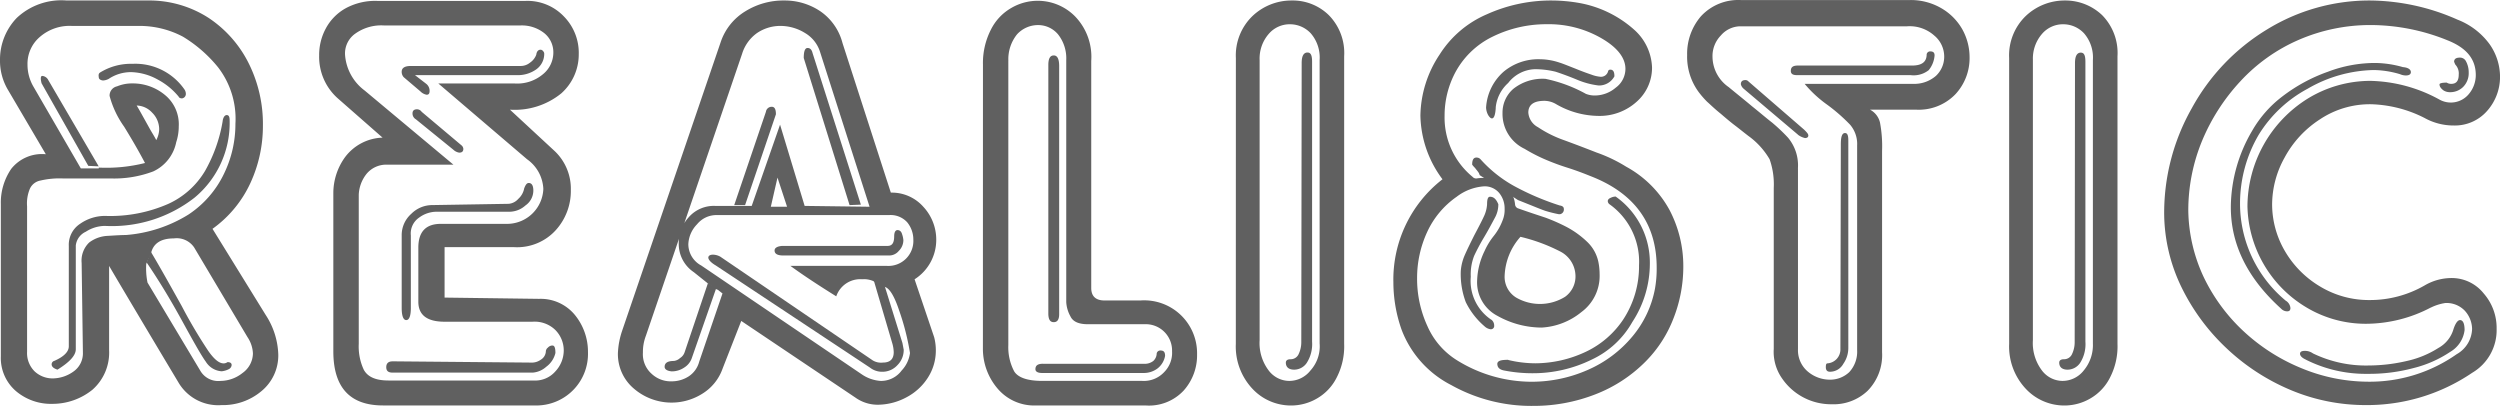 <?xml version="1.0" encoding="UTF-8"?> <svg xmlns="http://www.w3.org/2000/svg" id="realistic-logo-inverse" width="197.079" height="32" viewBox="0 0 197.079 32"><path id="Path_22491" data-name="Path 22491" d="M12.6,36.436c.755-.328,1.15-.723,1.15-1.15V27.371a1.973,1.973,0,0,1,.887-1.741,3.428,3.428,0,0,1,1.971-.624,11.375,11.375,0,0,0,4.993-.953,6.506,6.506,0,0,0,2.89-2.595,11.91,11.91,0,0,0,1.38-3.876c.033-.328.164-.526.328-.526s.23.131.23.427a7.646,7.646,0,0,1-2.759,6.077A10.568,10.568,0,0,1,16.6,25.794a2.81,2.81,0,0,0-1.511.46,1.354,1.354,0,0,0-.788,1.084v8.179c0,.493-.493,1.018-1.445,1.609-.3-.1-.46-.23-.46-.427a.286.286,0,0,1,.2-.263m3.613-22.73a4.623,4.623,0,0,1,2.562-.69,4.711,4.711,0,0,1,4.106,2.036.634.634,0,0,1,.1.328.352.352,0,0,1-.3.361c-.1,0-.23-.033-.263-.131a5.386,5.386,0,0,0-1.642-1.347,4.567,4.567,0,0,0-2.069-.591A3.147,3.147,0,0,0,16.9,14.2a1.069,1.069,0,0,1-.46.131c-.23-.033-.328-.131-.328-.263-.033-.2,0-.3.1-.361M39.268,36.469l11.036.1a1.222,1.222,0,0,0,.657-.23.811.811,0,0,0,.394-.624.4.4,0,0,1,.164-.328.471.471,0,0,1,.361-.164c.164,0,.23.2.23.591a1.884,1.884,0,0,1-.723,1.084,1.8,1.8,0,0,1-1.051.46H39.268c-.328,0-.493-.131-.493-.427s.164-.46.493-.46m2.661-21.876a.7.7,0,0,1,.263.558c0,.2-.066.3-.23.3a.9.9,0,0,1-.493-.263l-1.314-1.117a.624.624,0,0,1-.164-.427c0-.3.23-.46.723-.46h8.671a1.148,1.148,0,0,0,.723-.263,1.314,1.314,0,0,0,.493-.624c.033-.263.164-.394.328-.394a.234.234,0,0,1,.2.1.3.3,0,0,1,.1.23,1.5,1.5,0,0,1-.624,1.215,2.519,2.519,0,0,1-1.445.46H41.042ZM40.714,32.265c0,.624-.131.953-.361.953s-.361-.328-.361-.953V26.55a2.241,2.241,0,0,1,.755-1.708,2.338,2.338,0,0,1,1.642-.69l6.044-.1a1.14,1.14,0,0,0,.755-.394,1.461,1.461,0,0,0,.46-.821c.1-.263.2-.427.361-.427.23,0,.361.2.361.591a1.435,1.435,0,0,1-.624,1.182,1.9,1.9,0,0,1-1.215.493H42.75a2.32,2.32,0,0,0-1.38.46,1.518,1.518,0,0,0-.657,1.412Zm4.007-12.81a.405.405,0,0,1,.131.263c0,.2-.1.3-.328.3a.876.876,0,0,1-.46-.23l-2.956-2.4a.524.524,0,0,1-.263-.46c0-.23.131-.328.361-.328a.454.454,0,0,1,.361.2Zm34.095,7.161c0-.328.1-.493.263-.493s.3.1.361.328a1.894,1.894,0,0,1,.1.46,1.193,1.193,0,0,1-.361.854.982.982,0,0,1-.755.361H70.078q-.69,0-.69-.394c0-.2.2-.328.591-.361h8.31c.361,0,.526-.23.526-.755M90.542,36.666h8.015a1.091,1.091,0,0,0,.69-.23.823.823,0,0,0,.263-.591.288.288,0,0,1,.3-.23c.263,0,.361.131.361.427a1.615,1.615,0,0,1-.591.985,1.792,1.792,0,0,1-1.084.361H90.476c-.328,0-.526-.1-.526-.3,0-.3.2-.427.591-.427m.427-23.551c0-.493.131-.755.427-.755s.427.3.427.854V32.758c0,.394-.131.624-.427.624s-.427-.23-.427-.69Zm19.971-.164c0-.558.164-.821.46-.821.263,0,.361.23.361.723V34.925a2.731,2.731,0,0,1-.427,1.675,1.2,1.2,0,0,1-.985.526c-.427,0-.657-.2-.657-.558,0-.164.131-.263.361-.263a.686.686,0,0,0,.657-.427,2.168,2.168,0,0,0,.2-.887Zm14.945,20.233a.575.575,0,0,1,.23.46.261.261,0,0,1-.3.3.876.876,0,0,1-.46-.23,5.963,5.963,0,0,1-1.478-1.905,6.261,6.261,0,0,1-.394-2.463,3.876,3.876,0,0,1,.3-1.215c.23-.526.493-1.051.755-1.577.328-.624.591-1.117.755-1.478a2.585,2.585,0,0,0,.263-.985c0-.394.066-.591.23-.591.3,0,.493.2.657.591a2.184,2.184,0,0,1-.3,1.117c-.263.493-.526.985-.821,1.478a16.144,16.144,0,0,0-.788,1.478,4.014,4.014,0,0,0-.263,1.642,3.682,3.682,0,0,0,1.609,3.383m.361-16.719c-.033.558-.131.854-.3.854-.1,0-.2-.1-.3-.263a1.338,1.338,0,0,1-.164-.591,4.091,4.091,0,0,1,1.38-2.825,4.267,4.267,0,0,1,2.858-.985,4.914,4.914,0,0,1,1.544.263c.23.066.624.23,1.215.46.558.23,1.018.394,1.314.493a2.634,2.634,0,0,0,.69.164.575.575,0,0,0,.624-.46.181.181,0,0,1,.164-.1c.23,0,.328.164.328.526a1.372,1.372,0,0,1-1.248.723,6.272,6.272,0,0,1-1.708-.46c-.723-.3-1.281-.493-1.675-.624a6.812,6.812,0,0,0-1.642-.2,2.776,2.776,0,0,0-2.1,1.084,3,3,0,0,0-.985,1.938m.985,19.9a9.267,9.267,0,0,0,2.135.263,9.417,9.417,0,0,0,4.007-.92,7.264,7.264,0,0,0,2.923-2.529,7.627,7.627,0,0,0,1.248-4.27,5.555,5.555,0,0,0-2.3-4.8.335.335,0,0,1-.164-.263c0-.1.066-.2.23-.263a.875.875,0,0,1,.394-.1,6.375,6.375,0,0,1,2.693,5.288,8.4,8.4,0,0,1-1.38,4.6,7.119,7.119,0,0,1-3.186,2.956,10.489,10.489,0,0,1-4.7,1.084,11.473,11.473,0,0,1-2.135-.2c-.427-.066-.624-.23-.624-.558.033-.23.3-.3.854-.3M150.06,18.6l-4.27-3.613a.669.669,0,0,1-.23-.361c0-.23.131-.328.361-.328a.3.3,0,0,1,.23.1l4.4,3.81c.2.2.328.328.328.46s-.1.2-.263.2a1.467,1.467,0,0,1-.558-.263m0-5.453h9c.788,0,1.15-.3,1.15-.887a.279.279,0,0,1,.263-.23c.263,0,.361.1.361.328a2.09,2.09,0,0,1-.46,1.15,1.918,1.918,0,0,1-1.445.394h-8.967c-.3,0-.46-.1-.46-.328,0-.3.164-.427.558-.427m3.383,6.208c0-.591.1-.887.328-.887.2,0,.263.2.263.591V35.385a2.19,2.19,0,0,1-.394,1.281,1.2,1.2,0,0,1-1.051.624c-.23,0-.328-.131-.328-.361,0-.2.033-.3.131-.3a1.1,1.1,0,0,0,1.018-1.15Zm18.46-6.405c0-.558.164-.821.46-.821.263,0,.361.23.361.723V34.925A2.731,2.731,0,0,1,172.3,36.6a1.2,1.2,0,0,1-.985.526c-.427,0-.657-.2-.657-.558,0-.164.131-.263.361-.263a.686.686,0,0,0,.657-.427,2.168,2.168,0,0,0,.2-.887ZM188.49,31.674a.755.755,0,0,1,.394.591c0,.2-.1.263-.263.263a.649.649,0,0,1-.46-.2c-2.661-2.4-4.007-5.091-3.974-8.113a11.973,11.973,0,0,1,1.675-5.912,9.037,9.037,0,0,1,2.4-2.726,13.012,13.012,0,0,1,3.58-1.938,10.5,10.5,0,0,1,3.745-.69,8.26,8.26,0,0,1,2.168.328c.427.033.624.2.624.394,0,.164-.131.263-.394.263a1.159,1.159,0,0,1-.46-.1,7.554,7.554,0,0,0-2.069-.328,10.791,10.791,0,0,0-5.223,1.478,10.162,10.162,0,0,0-3.843,3.613,10.711,10.711,0,0,0-1.478,5.387,9.943,9.943,0,0,0,3.58,7.686m1.609,4.664c-.3-.131-.46-.3-.46-.46s.131-.23.394-.23a1.081,1.081,0,0,1,.624.2,9.577,9.577,0,0,0,4.4.953,13.34,13.34,0,0,0,3.022-.361,7.678,7.678,0,0,0,2.463-1.018,2.475,2.475,0,0,0,1.182-1.445c.164-.526.361-.755.526-.755.23,0,.361.263.361.788a2.3,2.3,0,0,1-1.117,1.708,9.152,9.152,0,0,1-2.89,1.281,13.463,13.463,0,0,1-3.613.46,10.492,10.492,0,0,1-4.894-1.117m11.1-21.843a.662.662,0,0,0,.361.1c.394,0,.591-.23.591-.723a1.008,1.008,0,0,0-.263-.788,1.6,1.6,0,0,1-.1-.23c0-.23.164-.328.46-.328a.524.524,0,0,1,.46.263,1.822,1.822,0,0,1,.23.92,1.536,1.536,0,0,1-.427,1.117,1.441,1.441,0,0,1-1.018.427.964.964,0,0,1-.526-.131c-.23-.164-.328-.328-.328-.46-.033-.1.164-.164.558-.164" transform="translate(-8.326 -7.985)" fill="#606060"></path><path id="Path_22492" data-name="Path 22492" d="M18.471,27.562c.69,1.15,1.478,2.562,2.431,4.27A38.709,38.709,0,0,0,23,35.379c.46.657.854.985,1.215.985a.53.53,0,0,0,.3-.1c.2,0,.328.066.328.23a.4.4,0,0,1-.23.328,1.575,1.575,0,0,1-.558.164,1.588,1.588,0,0,1-1.248-.755c-.361-.493-.985-1.609-1.905-3.285s-1.839-3.186-2.759-4.533m-4.6-7.62-3.679-6.5a1.7,1.7,0,0,1-.066-.361c0-.164.033-.23.131-.23a.593.593,0,0,1,.46.328l3.974,6.8m61.948,9.394,1.412,4.533c.033.164.066.361.1.526a1.687,1.687,0,0,1-.493,1.215,1.59,1.59,0,0,1-1.182.526,1.55,1.55,0,0,1-.985-.328L63.011,28.646c-.394-.23-.591-.46-.591-.624,0-.131.131-.23.361-.23a1.229,1.229,0,0,1,.591.164l12.022,8.179a1.273,1.273,0,0,0,.788.164c.558,0,.854-.263.854-.821a2.8,2.8,0,0,0-.131-.755L75.427,29.7m-1.872-5.814L69.942,12.288q0-.788.3-.788t.394.394l3.81,11.956m-11.168,6.7a.529.529,0,0,0-.23-.131l-1.938,5.551a1.421,1.421,0,0,1-.591.723,1.738,1.738,0,0,1-.985.3c-.361-.033-.558-.164-.558-.361,0-.3.23-.46.723-.46a.863.863,0,0,0,.493-.23.85.85,0,0,0,.361-.46l1.839-5.453m2.069-6.142,2.5-7.358a.456.456,0,0,1,.46-.394c.23,0,.328.2.328.591l-2.431,7.161m57.908-2.365a.66.66,0,0,0-.131-.263c-.066-.1-.164-.2-.23-.3a1.878,1.878,0,0,1-.23-.263c0-.361.1-.558.328-.558a.422.422,0,0,1,.328.131,10.15,10.15,0,0,0,2.628,2.1,20.619,20.619,0,0,0,3.613,1.544c.23.033.328.131.328.263a.371.371,0,0,1-.3.427h-.1a9.828,9.828,0,0,1-1.051-.263c-.3-.1-.69-.263-1.182-.46l-.985-.394Z" transform="translate(-6.582 -7.717)" fill="#606060"></path><path id="Path_22493" data-name="Path 22493" d="M11.529,20.779a5.6,5.6,0,0,0,.1,1.478L15.8,29.221a1.63,1.63,0,0,0,1.577.788,2.822,2.822,0,0,0,1.741-.624,1.93,1.93,0,0,0,.821-1.544,2.484,2.484,0,0,0-.427-1.281l-4.2-7.062a1.66,1.66,0,0,0-1.609-.723c-1.018,0-1.642.394-1.807,1.215ZM10.774,8.3c.2.328.361.624.526.92l.493.887c.164.3.361.591.526.92a1.951,1.951,0,0,0,.23-.854,1.841,1.841,0,0,0-.558-1.314A1.7,1.7,0,0,0,10.774,8.3ZM7.785,13.192a12.512,12.512,0,0,0,3.646-.361c-.328-.624-.854-1.577-1.642-2.858a7.512,7.512,0,0,1-1.15-2.431.745.745,0,0,1,.591-.755,3.076,3.076,0,0,1,1.215-.23,3.959,3.959,0,0,1,2.529.887,2.986,2.986,0,0,1,1.117,2.5,3.971,3.971,0,0,1-.2,1.248,3.228,3.228,0,0,1-1.807,2.3,8.706,8.706,0,0,1-3.317.558H4.993a6.617,6.617,0,0,0-1.807.164,1.141,1.141,0,0,0-.821.624,2.983,2.983,0,0,0-.23,1.412V27.71a2.029,2.029,0,0,0,.591,1.544,2.073,2.073,0,0,0,1.412.558,2.849,2.849,0,0,0,1.675-.558,1.745,1.745,0,0,0,.723-1.445l-.1-7.095A1.985,1.985,0,0,1,7.029,19.1a2.6,2.6,0,0,1,1.478-.526c.558-.033,1.051-.066,1.412-.066A10.933,10.933,0,0,0,14.847,16.9a7.967,7.967,0,0,0,2.825-3.252,8.955,8.955,0,0,0,.887-3.909,6.645,6.645,0,0,0-1.38-4.467,10.676,10.676,0,0,0-2.759-2.4A7.313,7.313,0,0,0,11,2.024H5.65a3.571,3.571,0,0,0-2.529.887,2.775,2.775,0,0,0-.953,2.168,3.444,3.444,0,0,0,.493,1.774l3.712,6.405H7.785ZM3.613,12.141.657,7.115A4.509,4.509,0,0,1,0,4.684,4.731,4.731,0,0,1,1.314,1.4,5.131,5.131,0,0,1,5.255.02h6.372A8.617,8.617,0,0,1,16.456,1.4a9.226,9.226,0,0,1,3.186,3.646,10.7,10.7,0,0,1,1.084,4.828,10.724,10.724,0,0,1-.985,4.533,9.137,9.137,0,0,1-2.989,3.613l4.2,6.8a6.027,6.027,0,0,1,.985,3.088,3.64,3.64,0,0,1-1.347,2.923,4.7,4.7,0,0,1-3.12,1.084,3.633,3.633,0,0,1-3.416-1.807c-3.186-5.321-4.993-8.376-5.453-9.164v6.635A3.9,3.9,0,0,1,7.292,30.7a5,5,0,0,1-3.153,1.117,4.267,4.267,0,0,1-2.858-.985A3.442,3.442,0,0,1,.066,28.071V16.082A4.716,4.716,0,0,1,.887,13.29a3.09,3.09,0,0,1,2.726-1.15Zm27,17.836H42.076a2.106,2.106,0,0,0,1.708-.723,2.425,2.425,0,0,0,.657-1.642A2.288,2.288,0,0,0,43.784,26a2.342,2.342,0,0,0-1.807-.657H35.047q-2.069,0-2.069-1.577V19.5q0-1.872,1.774-1.872H40.04a2.864,2.864,0,0,0,2.792-2.759,3.021,3.021,0,0,0-1.281-2.332l-7-5.978h5.978A3.144,3.144,0,0,0,42.8,5.834a2.2,2.2,0,0,0,.821-1.708,1.932,1.932,0,0,0-.69-1.511,2.841,2.841,0,0,0-1.971-.624H30.317a3.522,3.522,0,0,0-2.332.657A1.908,1.908,0,0,0,27.2,4.29a3.847,3.847,0,0,0,1.544,2.825l7,5.847H30.514a2.007,2.007,0,0,0-1.642.755,2.838,2.838,0,0,0-.591,1.609V27.086a4.344,4.344,0,0,0,.394,2.036c.3.558.92.854,1.938.854m-.46-19.149L26.671,7.772A4.372,4.372,0,0,1,25.16,4.356a4.375,4.375,0,0,1,.526-2.135A3.961,3.961,0,0,1,27.23.644,4.871,4.871,0,0,1,29.759.053h11.66A3.97,3.97,0,0,1,44.474,1.3a4.088,4.088,0,0,1,1.15,2.956,4.11,4.11,0,0,1-1.38,3.088A5.8,5.8,0,0,1,40.2,8.626l3.547,3.285A4.088,4.088,0,0,1,45,14.965a4.589,4.589,0,0,1-1.182,3.153,4.114,4.114,0,0,1-3.285,1.347H35.047V23.44l7.456.1A3.491,3.491,0,0,1,45.3,24.786a4.585,4.585,0,0,1,1.051,2.956,4.069,4.069,0,0,1-3.909,4.2H30.186c-2.595,0-3.909-1.412-3.909-4.27V15.2a4.837,4.837,0,0,1,.92-2.825,3.846,3.846,0,0,1,2.956-1.544M61.291,13.98l-.526,2.3h1.281Zm7.522,8.146a1.871,1.871,0,0,0-.854-.131,2,2,0,0,0-2.036,1.347c-1.314-.821-2.529-1.609-3.613-2.4h7.62A1.969,1.969,0,0,0,72,18.874a2.153,2.153,0,0,0-.493-1.38,1.766,1.766,0,0,0-1.412-.558H56.463a1.964,1.964,0,0,0-1.511.723,2.392,2.392,0,0,0-.69,1.577,1.912,1.912,0,0,0,1.018,1.675l12.646,8.573a2.982,2.982,0,0,0,1.511.526,2.023,2.023,0,0,0,1.642-.821,2.467,2.467,0,0,0,.657-1.38,19.27,19.27,0,0,0-.854-3.35q-.591-1.774-1.182-1.872Zm-.263-5.847L64.642,4.06a2.646,2.646,0,0,0-1.182-1.478,3.691,3.691,0,0,0-1.938-.558,3.28,3.28,0,0,0-1.839.558A3.139,3.139,0,0,0,58.5,4.225L50.912,26.462a3.573,3.573,0,0,0-.23,1.314,2.055,2.055,0,0,0,.69,1.675,2.2,2.2,0,0,0,1.577.591,2.476,2.476,0,0,0,1.347-.394,1.979,1.979,0,0,0,.821-1.15l1.839-5.387c-.1-.066-.164-.131-.263-.2a.529.529,0,0,0-.23-.131l-.624-.427-1.15-.92a2.674,2.674,0,0,1-1.182-2.266A3.017,3.017,0,0,1,54.3,17.1a2.622,2.622,0,0,1,2.069-.887h2.89l2.234-6.405,1.938,6.405ZM49.04,26.067l7.785-22.8a4.516,4.516,0,0,1,1.938-2.4A5.69,5.69,0,0,1,61.85.02a5.018,5.018,0,0,1,2.825.854,4.371,4.371,0,0,1,1.741,2.5l3.81,11.792a3.315,3.315,0,0,1,2.562,1.117,3.793,3.793,0,0,1,1.018,2.595,3.682,3.682,0,0,1-1.708,3.12l1.544,4.566a4.08,4.08,0,0,1,.131,1.084,3.938,3.938,0,0,1-.624,2.1,4.448,4.448,0,0,1-1.675,1.544,4.836,4.836,0,0,1-2.135.591,3.025,3.025,0,0,1-1.905-.558l-9-6.044-1.478,3.777a3.8,3.8,0,0,1-1.609,1.971,4.548,4.548,0,0,1-5.354-.394,3.55,3.55,0,0,1-1.281-2.858,6.282,6.282,0,0,1,.328-1.708ZM79.488,4.783v22.4a4.074,4.074,0,0,0,.46,2.069c.3.493,1.051.755,2.2.755h7.883a2.188,2.188,0,0,0,1.741-.69,2.152,2.152,0,0,0,.624-1.642,2.076,2.076,0,0,0-1.971-2.135H85.762c-.723,0-1.182-.2-1.38-.624a2.6,2.6,0,0,1-.328-1.117V4.717A3.036,3.036,0,0,0,83.4,2.681a2.048,2.048,0,0,0-1.577-.723,2.239,2.239,0,0,0-1.642.723,3.121,3.121,0,0,0-.69,2.1Zm-2,.3a5.76,5.76,0,0,1,.624-2.759A4.041,4.041,0,0,1,79.718.611a4.13,4.13,0,0,1,5.058.69,4.586,4.586,0,0,1,1.248,3.482v17.9c0,.657.361.985,1.051.985H89.9a4.168,4.168,0,0,1,4.467,4.237,4.163,4.163,0,0,1-1.051,2.858,3.733,3.733,0,0,1-2.989,1.182H81.656a3.783,3.783,0,0,1-3.055-1.38,4.818,4.818,0,0,1-1.117-3.088Zm21.81-.361V26.79a3.585,3.585,0,0,0,.69,2.365,2.054,2.054,0,0,0,1.642.854,2.132,2.132,0,0,0,1.675-.821,2.834,2.834,0,0,0,.723-2.135V4.717a2.914,2.914,0,0,0-.69-2.1,2.239,2.239,0,0,0-1.642-.723,2.172,2.172,0,0,0-1.675.755,2.959,2.959,0,0,0-.723,2.069Zm-1.872-.164a4.311,4.311,0,0,1,1.314-3.317A4.458,4.458,0,0,1,101.824.02a4.065,4.065,0,0,1,2.923,1.15,4.251,4.251,0,0,1,1.215,3.252V27.086a5.353,5.353,0,0,1-.591,2.661,3.928,3.928,0,0,1-1.544,1.642,4.039,4.039,0,0,1-2.036.558,4.149,4.149,0,0,1-3.055-1.314,4.873,4.873,0,0,1-1.314-3.547Zm22.434,14.091a4.882,4.882,0,0,0-1.248,3.088,1.911,1.911,0,0,0,.92,1.708,3.752,3.752,0,0,0,3.843-.066,1.972,1.972,0,0,0,.821-1.708,2.2,2.2,0,0,0-1.215-1.872,13.739,13.739,0,0,0-3.12-1.15m-.427-2.595a.356.356,0,0,0,.263.361c.92.328,1.642.558,2.135.723a14.642,14.642,0,0,1,1.642.723,7.188,7.188,0,0,1,1.642,1.182A3.042,3.042,0,0,1,126,20.615a5.013,5.013,0,0,1,.1.985,3.542,3.542,0,0,1-1.445,2.989,5.416,5.416,0,0,1-3.12,1.215,7.16,7.16,0,0,1-3.482-.92,2.978,2.978,0,0,1-1.609-2.792,5.7,5.7,0,0,1,.591-2.332,5.432,5.432,0,0,1,.723-1.182,4.465,4.465,0,0,0,.69-1.215,2.179,2.179,0,0,0,.164-.92,1.92,1.92,0,0,0-.427-1.248A1.481,1.481,0,0,0,117,14.67a4,4,0,0,0-2.168.821,6.889,6.889,0,0,0-2.332,2.792,8.629,8.629,0,0,0-.788,3.613,8.937,8.937,0,0,0,.821,3.81,6.005,6.005,0,0,0,2.3,2.661,11.175,11.175,0,0,0,5.945,1.708,10.987,10.987,0,0,0,4.434-.953,9.5,9.5,0,0,0,3.482-2.628,8.194,8.194,0,0,0,1.774-3.777,8.99,8.99,0,0,0,.131-1.642c0-3.449-1.741-5.88-5.255-7.226-.493-.2-1.084-.427-1.807-.657a18.511,18.511,0,0,1-1.839-.69,13.2,13.2,0,0,1-1.511-.788,3.042,3.042,0,0,1-1.741-2.825,2.47,2.47,0,0,1,.854-1.905,3.7,3.7,0,0,1,2.529-.788,11.313,11.313,0,0,1,3.186,1.182,1.872,1.872,0,0,0,.723.131,2.556,2.556,0,0,0,1.642-.624,1.835,1.835,0,0,0,.755-1.478c0-.854-.624-1.675-1.872-2.4a8.3,8.3,0,0,0-4.336-1.117,9.582,9.582,0,0,0-4.27.985A6.6,6.6,0,0,0,114.667,5.8a7.257,7.257,0,0,0-.788,3.317,6.041,6.041,0,0,0,2.2,4.8.381.381,0,0,0,.328.131,2.892,2.892,0,0,1,2.234.558,2.134,2.134,0,0,1,.788,1.445m-5.715-1.938a8.612,8.612,0,0,1-1.741-5.026,8.9,8.9,0,0,1,1.511-4.8A8.236,8.236,0,0,1,117.229,1.1,12.289,12.289,0,0,1,122.287.02a12.829,12.829,0,0,1,2.234.2,8.839,8.839,0,0,1,4.3,2.1,4.17,4.17,0,0,1,1.412,2.989A3.569,3.569,0,0,1,129.021,8a4.346,4.346,0,0,1-3.055,1.117,6.773,6.773,0,0,1-3.285-.92,1.837,1.837,0,0,0-1.084-.263c-.755.033-1.117.361-1.117.92a1.42,1.42,0,0,0,.755,1.15,9.085,9.085,0,0,0,2.036,1.018c.821.3,1.675.624,2.595.985a11.723,11.723,0,0,1,2.332,1.117,8.548,8.548,0,0,1,3.416,3.416,9.513,9.513,0,0,1,1.084,4.434,11.165,11.165,0,0,1-.788,4.139,9.812,9.812,0,0,1-2.168,3.35,11.308,11.308,0,0,1-4.04,2.628,13.341,13.341,0,0,1-4.8.887,12.942,12.942,0,0,1-6.5-1.642A8.143,8.143,0,0,1,110.5,26a11.235,11.235,0,0,1-.657-3.744,10.009,10.009,0,0,1,3.876-8.146m28.018-.854V27.513a2.2,2.2,0,0,0,.755,1.741,2.693,2.693,0,0,0,1.774.657,2.192,2.192,0,0,0,1.511-.591,2.376,2.376,0,0,0,.624-1.741V11.451a2.33,2.33,0,0,0-.558-1.642,13.811,13.811,0,0,0-1.807-1.577,9.324,9.324,0,0,1-1.774-1.642h8.507a2.614,2.614,0,0,0,1.839-.624,2.065,2.065,0,0,0,.657-1.511,2.153,2.153,0,0,0-.788-1.675,2.91,2.91,0,0,0-2.168-.723H137.1a2.058,2.058,0,0,0-1.445.723A2.326,2.326,0,0,0,135,4.487a2.942,2.942,0,0,0,1.281,2.365c.591.493,1.215.985,1.839,1.511.657.526,1.15.953,1.577,1.281a14.032,14.032,0,0,1,1.248,1.182,3.4,3.4,0,0,1,.788,2.431m-1.905,14.255V14.8a5.936,5.936,0,0,0-.328-2.266,5.976,5.976,0,0,0-1.675-1.839c-.427-.328-.788-.624-1.051-.821s-.624-.493-1.117-.92c-.493-.394-.821-.723-1.084-.953a7.219,7.219,0,0,1-.657-.755A4.693,4.693,0,0,1,133,4.323a4.528,4.528,0,0,1,1.084-3.055,4.006,4.006,0,0,1,3.186-1.281h13.2a4.78,4.78,0,0,1,2.595.657,4.467,4.467,0,0,1,1.642,1.675,4.531,4.531,0,0,1,.558,2.168,4.176,4.176,0,0,1-1.117,2.923,4.012,4.012,0,0,1-3.12,1.215h-3.613a1.546,1.546,0,0,1,.788,1.018,10.091,10.091,0,0,1,.164,2.234V27.743a4.006,4.006,0,0,1-1.15,3.055,3.885,3.885,0,0,1-2.825,1.051,4.684,4.684,0,0,1-3.909-2.036,3.648,3.648,0,0,1-.657-2.3m20.43-22.8V26.79a3.585,3.585,0,0,0,.69,2.365,2.054,2.054,0,0,0,1.642.854,2.132,2.132,0,0,0,1.675-.821,3.124,3.124,0,0,0,.723-2.135V4.717a2.914,2.914,0,0,0-.69-2.1,2.239,2.239,0,0,0-1.642-.723,2.172,2.172,0,0,0-1.675.755A2.959,2.959,0,0,0,160.258,4.717Zm-1.872-.164A4.311,4.311,0,0,1,159.7,1.236,4.458,4.458,0,0,1,162.787.02a4.207,4.207,0,0,1,2.923,1.15,4.251,4.251,0,0,1,1.215,3.252V27.086a5.353,5.353,0,0,1-.591,2.661,3.928,3.928,0,0,1-1.544,1.642,4.039,4.039,0,0,1-2.036.558,4.149,4.149,0,0,1-3.055-1.314,4.873,4.873,0,0,1-1.314-3.547Zm33.241,19.675a11.038,11.038,0,0,1-5.091,1.281,9.1,9.1,0,0,1-4.7-1.281,9.517,9.517,0,0,1-4.664-7.982,10.062,10.062,0,0,1,4.73-8.474,9.447,9.447,0,0,1,4.96-1.412,11.784,11.784,0,0,1,5.452,1.478,1.838,1.838,0,0,0,2.3-.427,2.322,2.322,0,0,0,.558-1.511c0-1.248-.723-2.135-2.2-2.726a16.214,16.214,0,0,0-6.109-1.215,14.212,14.212,0,0,0-5.682,1.182,13.657,13.657,0,0,0-4.566,3.252,15.759,15.759,0,0,0-3.022,4.7,14.37,14.37,0,0,0-1.084,5.518,12.755,12.755,0,0,0,1.248,5.288,14.217,14.217,0,0,0,3.219,4.3,15.054,15.054,0,0,0,4.566,2.858,13.835,13.835,0,0,0,5.124,1.018,11.914,11.914,0,0,0,7-2.168,2.365,2.365,0,0,0,1.215-2,2.188,2.188,0,0,0-.591-1.445,2,2,0,0,0-1.511-.591,3.883,3.883,0,0,0-1.15.361m3.285,5.124a14.748,14.748,0,0,1-8.409,2.562,15.2,15.2,0,0,1-5.912-1.182,16.815,16.815,0,0,1-5.091-3.317,16.544,16.544,0,0,1-3.547-4.828,13.473,13.473,0,0,1-1.347-5.65,16.719,16.719,0,0,1,2.168-8.409,16.509,16.509,0,0,1,5.912-6.208,15.42,15.42,0,0,1,8.146-2.3,17.27,17.27,0,0,1,6.9,1.511,5.655,5.655,0,0,1,2.529,1.938,4.485,4.485,0,0,1,.821,2.562,4.04,4.04,0,0,1-1.018,2.693,3.372,3.372,0,0,1-2.628,1.15,4.7,4.7,0,0,1-2.3-.591,9.858,9.858,0,0,0-4.2-1.084,7.087,7.087,0,0,0-4.04,1.182A8.214,8.214,0,0,0,180.1,12.4a7.642,7.642,0,0,0-.985,3.712,7.3,7.3,0,0,0,1.018,3.679,7.841,7.841,0,0,0,2.792,2.792,7.431,7.431,0,0,0,3.909,1.051,8.615,8.615,0,0,0,4.3-1.15A4.193,4.193,0,0,1,193.2,21.9a3.22,3.22,0,0,1,2.595,1.215,4.127,4.127,0,0,1,1.018,2.792,3.9,3.9,0,0,1-1.905,3.449" transform="translate(0 0.019)" fill="#606060"></path></svg> 